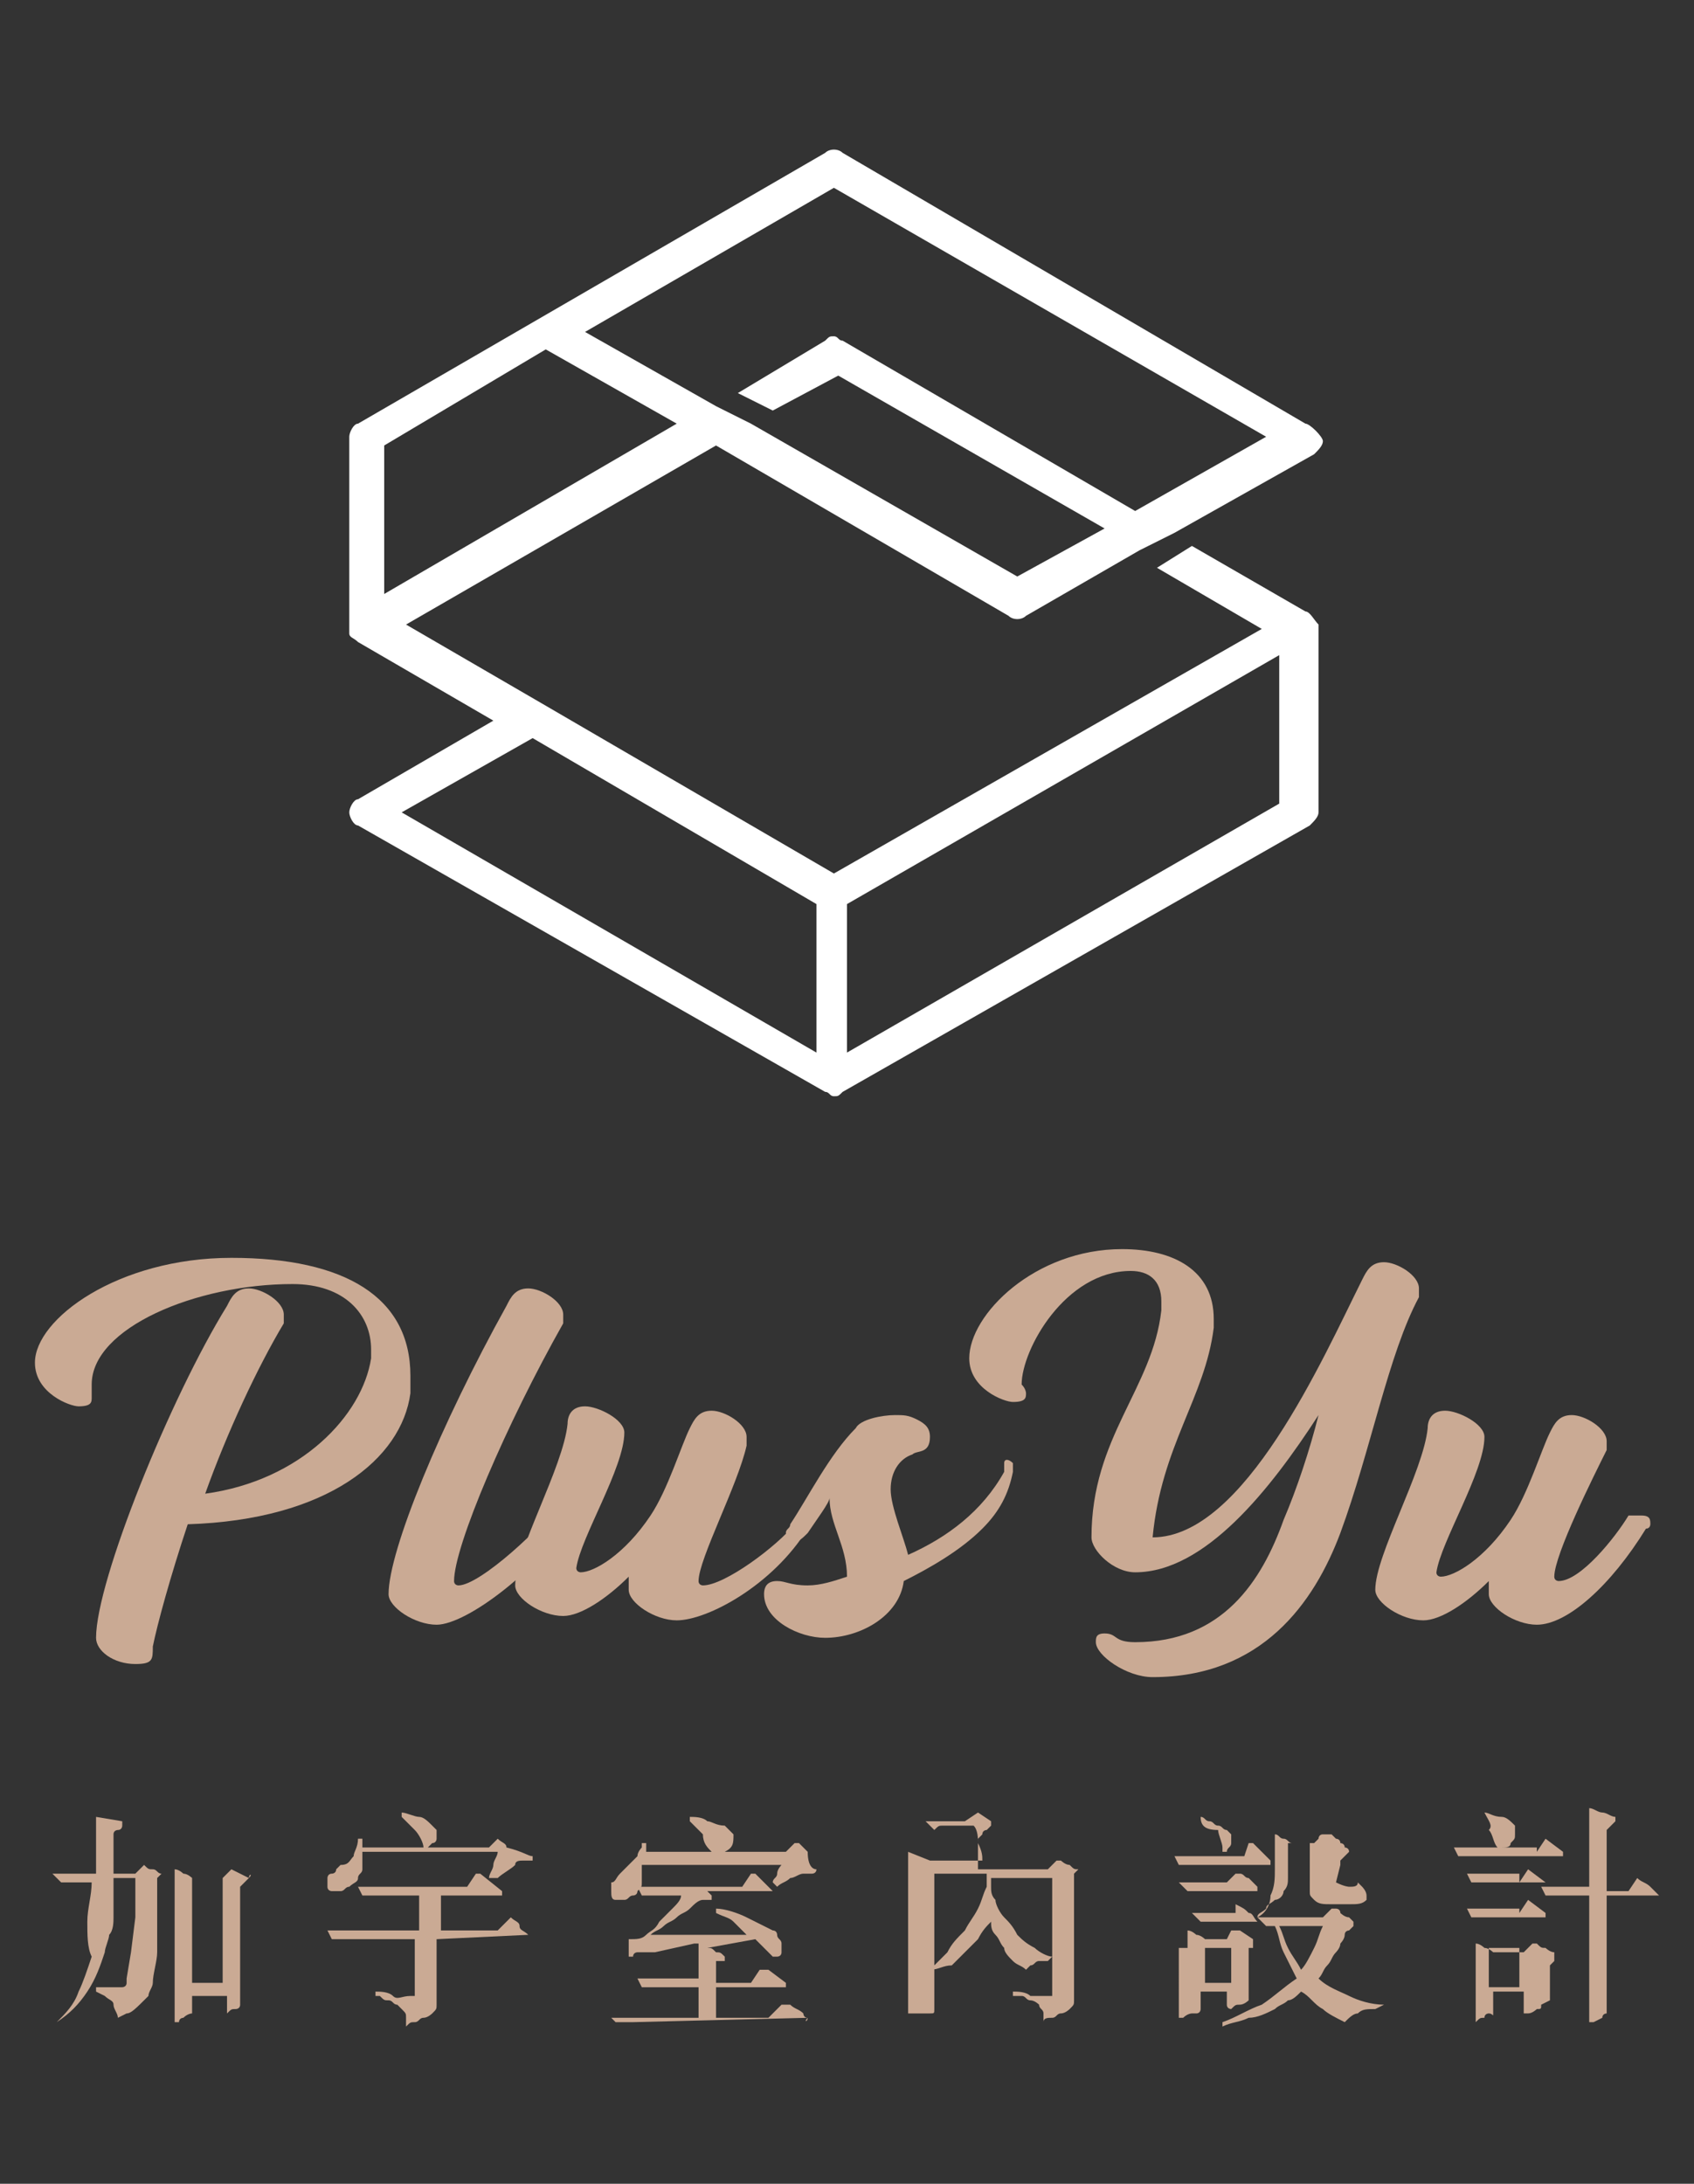 <?xml version="1.0" encoding="utf-8"?>
<!-- Generator: Adobe Illustrator 26.0.1, SVG Export Plug-In . SVG Version: 6.00 Build 0)  -->
<svg version="1.1" id="圖層_1" xmlns="http://www.w3.org/2000/svg" xmlns:xlink="http://www.w3.org/1999/xlink" x="0px" y="0px"
	 viewBox="0 0 38.8 50" style="enable-background:new 0 0 38.8 50;" xml:space="preserve">
<rect x="0" y="0" width="38.8" height="50" fill="#333333" stroke="none"/>
<style type="text/css">
	.st0{fill:#CAAA94;}
	.st1{fill:#FFFFFF;}
</style>
<g>
	<path class="st0" d="M2.1,32c0,0.1,0,0.2-0.3,0.2c-0.2,0-1-0.3-1-1c0-1,1.9-2.4,4.5-2.4c2.6,0,4.1,0.9,4.1,2.7c0,0.1,0,0.2,0,0.4
		c-0.2,1.5-1.9,2.9-5.1,3c-0.4,1.2-0.7,2.3-0.8,2.8c0,0.3,0,0.4-0.4,0.4c-0.5,0-0.9-0.3-0.9-0.6c0-1.3,1.7-5.5,3-7.6
		c0.1-0.2,0.2-0.4,0.5-0.4c0.3,0,0.8,0.3,0.8,0.6c0,0.1,0,0.1,0,0.2c-0.6,1-1.3,2.5-1.8,3.9c2.2-0.3,3.6-1.8,3.8-3.1
		c0-0.1,0-0.1,0-0.2c0-0.8-0.6-1.5-1.8-1.5c-2.2,0-4.6,1-4.6,2.3C2.1,31.8,2.1,31.9,2.1,32z"/>
	<path class="st0" d="M13,34.2c0.2,0,0.2,0.1,0.2,0.2c0,0,0,0.1,0,0.2c-0.8,1.3-2.5,2.6-3.2,2.6c-0.5,0-1.1-0.4-1.1-0.7
		c0-1,1.2-3.9,2.7-6.6c0.1-0.2,0.2-0.4,0.5-0.4c0.3,0,0.8,0.3,0.8,0.6c0,0.1,0,0.1,0,0.2c-1.3,2.3-2.5,5.1-2.5,5.9
		c0,0.1,0.1,0.1,0.1,0.1c0.5,0,2-1.4,2.3-1.9C12.8,34.3,12.9,34.2,13,34.2z"/>
	<path class="st0" d="M18.4,34.7c0.2,0,0.2,0.1,0.2,0.2c0,0,0,0.1-0.1,0.1c-0.8,1.3-2.3,2.1-3,2.1c-0.5,0-1.1-0.4-1.1-0.7
		c0-0.1,0-0.2,0-0.3c-0.5,0.5-1.1,0.9-1.5,0.9c-0.5,0-1.1-0.4-1.1-0.7c0-0.8,1.1-2.7,1.2-3.7c0-0.2,0.1-0.4,0.4-0.4
		c0.3,0,0.9,0.3,0.9,0.6c0,0.8-1,2.4-1.1,3.1c0,0,0,0,0,0c0,0.1,0.1,0.1,0.1,0.1c0.3,0,1-0.4,1.6-1.3c0.4-0.6,0.7-1.6,0.9-2
		c0.1-0.2,0.2-0.4,0.5-0.4c0.3,0,0.8,0.3,0.8,0.6c0,0.1,0,0.1,0,0.2C16.9,34,16,35.7,16,36.2c0,0,0,0,0,0c0,0.1,0.1,0.1,0.1,0.1
		c0.5,0,1.7-0.9,2.1-1.4C18.2,34.8,18.3,34.7,18.4,34.7z"/>
	<path class="st0" d="M20.8,35.6c-0.1-0.4-0.4-1.1-0.4-1.5c0-0.4,0.2-0.7,0.5-0.8c0.1-0.1,0.4,0,0.4-0.4c0-0.2-0.1-0.3-0.3-0.4
		c-0.2-0.1-0.3-0.1-0.5-0.1c-0.3,0-0.8,0.1-0.9,0.3c-0.6,0.6-1.1,1.6-1.5,2.2c0,0.1-0.1,0.1-0.1,0.2c0,0.1,0.1,0.2,0.2,0.2
		c0.1,0,0.2-0.1,0.3-0.2c0.2-0.3,0.5-0.7,0.5-0.8c0,0.6,0.4,1.1,0.4,1.8c0,0,0,0,0,0c-0.3,0.1-0.6,0.2-0.9,0.2
		c-0.4,0-0.5-0.1-0.7-0.1c-0.2,0-0.3,0.1-0.3,0.3c0,0.6,0.8,1,1.4,1c0.8,0,1.7-0.5,1.8-1.3c0.6-0.3,1.3-0.7,1.8-1.2
		c0.4-0.4,0.6-0.8,0.7-1.3c0-0.1,0-0.1,0-0.2c-0.1-0.1-0.2-0.1-0.2,0S23,33.6,23,33.7C22.5,34.6,21.7,35.2,20.8,35.6z M19,37
		c0.2,0,0.3-0.1,0.4-0.1c-0.2,0-0.3,0-0.5,0c-0.1,0-0.3,0-0.4,0C18.6,36.9,18.8,37,19,37z"/>
	<path class="st0" d="M23.5,31.9c0,0.1,0,0.2-0.3,0.2c-0.2,0-1-0.3-1-1c0-1,1.5-2.5,3.5-2.5c1.2,0,2.1,0.5,2.1,1.6
		c0,0.1,0,0.2,0,0.2c-0.2,1.6-1.2,2.7-1.4,4.8c0,0,0,0,0,0c0,0,0,0,0,0c2.1,0,3.9-4.1,4.8-5.9c0.1-0.2,0.2-0.4,0.5-0.4
		c0.3,0,0.8,0.3,0.8,0.6c0,0.1,0,0.1,0,0.2c-0.7,1.3-1.1,3.5-1.8,5.4c-0.6,1.6-1.8,3.3-4.3,3.3c-0.6,0-1.3-0.5-1.3-0.8
		c0-0.1,0-0.2,0.2-0.2c0.3,0,0.2,0.2,0.7,0.2c2,0,2.9-1.4,3.4-2.8c0.3-0.7,0.6-1.6,0.8-2.4c-1.1,1.7-2.6,3.6-4.2,3.6
		c-0.5,0-1-0.5-1-0.8c0-2.3,1.4-3.4,1.6-5.2c0-0.1,0-0.1,0-0.2c0-0.5-0.3-0.7-0.7-0.7c-1.5,0-2.5,1.8-2.5,2.6
		C23.5,31.8,23.5,31.9,23.5,31.9z"/>
	<path class="st0" d="M37.6,34.7c0.2,0,0.2,0.1,0.2,0.2c0,0,0,0.1-0.1,0.1c-0.8,1.3-1.8,2.2-2.5,2.2c-0.5,0-1.1-0.4-1.1-0.7
		c0-0.1,0-0.2,0-0.3c-0.5,0.5-1.1,0.9-1.5,0.9c-0.5,0-1.1-0.4-1.1-0.7c0-0.8,1.1-2.7,1.2-3.7c0-0.2,0.1-0.4,0.4-0.4
		c0.3,0,0.9,0.3,0.9,0.6c0,0.8-1,2.4-1.1,3.1c0,0,0,0,0,0c0,0.1,0.1,0.1,0.1,0.1c0.3,0,1-0.4,1.6-1.3c0.4-0.6,0.7-1.6,0.9-2
		c0.1-0.2,0.2-0.4,0.5-0.4c0.3,0,0.8,0.3,0.8,0.6c0,0.1,0,0.1,0,0.2c-0.3,0.6-1.2,2.4-1.2,2.9c0,0,0,0,0,0c0,0.1,0.1,0.1,0.1,0.1
		c0.5,0,1.3-1,1.6-1.5C37.4,34.7,37.5,34.7,37.6,34.7z"/>
</g>
<path class="st0" d="M3.7,42.9C3.7,43,3.7,43,3.7,42.9C3.7,43,3.7,43,3.7,42.9c-0.1,0.1-0.1,0.1-0.1,0.1c0,0,0,0,0,0l0,0.1l0,0.9
	c0,0.2,0,0.5,0,0.7c0,0.2-0.1,0.5-0.1,0.7c0,0.1-0.1,0.2-0.1,0.3C3.1,46,3,46.1,2.9,46.1l-0.2,0.1c0-0.1-0.1-0.2-0.1-0.3
	c0-0.1-0.1-0.1-0.2-0.2l-0.2-0.1l0-0.1c0.1,0,0.2,0,0.3,0c0.1,0,0.2,0,0.3,0c0,0,0.1,0,0.1-0.1c0,0,0-0.1,0-0.1L3,44.7l0.1-0.8
	l0-0.9H2.6c0,0.2,0,0.3,0,0.5c0,0.1,0,0.3,0,0.4c0,0.1,0,0.3-0.1,0.4c0,0.1-0.1,0.3-0.1,0.4c-0.1,0.3-0.2,0.6-0.4,0.9
	c-0.2,0.3-0.4,0.5-0.7,0.7c0,0,0,0,0,0c0,0,0,0,0,0c0.2-0.2,0.4-0.4,0.5-0.7c0.1-0.2,0.2-0.5,0.3-0.8C2,44.6,2,44.3,2,44
	c0-0.3,0.1-0.6,0.1-0.9H1.8c-0.1,0-0.1,0-0.2,0c-0.1,0-0.1,0-0.2,0l-0.2-0.2h1v-0.1v-0.1v-1.1h0l0.6,0.1c0,0,0,0,0,0.1
	c0,0,0,0.1-0.1,0.1c0,0-0.1,0-0.1,0.1l0,0l0,0.9h0.5l0.2-0.2c0,0,0,0,0,0c0,0,0,0,0,0c0.1,0.1,0.1,0.1,0.2,0.1
	C3.6,42.8,3.6,42.9,3.7,42.9z M5.7,43c0,0-0.1,0.1-0.1,0.1c0,0-0.1,0.1-0.1,0.1v1.9l0,0.8l0,0C5.5,46,5.4,46,5.4,46
	c-0.1,0-0.1,0-0.2,0.1c0,0,0,0,0,0c0,0,0,0,0,0l0-0.4H4.4v0.3c0,0,0,0.1,0,0.1c0,0-0.1,0-0.2,0.1c0,0-0.1,0-0.1,0.1c0,0-0.1,0-0.1,0
	c0,0,0,0,0,0c0,0,0,0,0,0l0-0.2l0-0.8l0-2.1l0-0.4c0.1,0,0.2,0.1,0.2,0.1c0.1,0,0.2,0.1,0.2,0.1h0.7l0.2-0.2c0,0,0,0,0,0
	c0,0,0,0,0,0l0.4,0.2C5.7,42.9,5.7,42.9,5.7,43C5.7,42.9,5.8,42.9,5.7,43z M5.1,43H4.4v0.9v1.5h0.7l0-1.2V43z"/>
<path class="st0" d="M12.1,44.3C12.1,44.4,12.1,44.4,12.1,44.3C12.1,44.4,12.1,44.4,12.1,44.3l-2.1,0.1v1.5c0,0.1,0,0.1-0.1,0.2
	c0,0-0.1,0.1-0.2,0.1c-0.1,0-0.1,0.1-0.2,0.1c-0.1,0-0.1,0-0.2,0.1c0,0,0-0.1,0-0.1c0,0,0-0.1,0-0.1c0-0.1,0-0.1-0.1-0.2
	s-0.1-0.1-0.1-0.1c-0.1,0-0.1-0.1-0.2-0.1c-0.1,0-0.1,0-0.2-0.1l-0.1,0l0-0.1c0.1,0,0.3,0,0.4,0.1s0.2,0,0.4,0c0,0,0.1,0,0.1,0
	c0,0,0,0,0-0.1l0,0v-1v-0.2H7.9c0,0-0.1,0-0.1,0c-0.1,0-0.1,0-0.2,0l-0.1-0.2h2.1l0-0.8h-1c0,0-0.1,0-0.1,0s-0.1,0-0.2,0l-0.1-0.2
	h2.5l0.2-0.3c0,0,0,0,0.1,0l0.5,0.4c0,0,0,0,0,0.1c0,0,0,0,0,0h-1.4v0.8h1.3l0.3-0.3c0,0,0,0,0,0c0,0,0,0,0,0
	c0.1,0.1,0.2,0.1,0.2,0.2C11.9,44.2,12,44.2,12.1,44.3z M12.2,42.5C12.2,42.6,12.2,42.6,12.2,42.5C12.2,42.6,12.2,42.6,12.2,42.5
	l0,0.1c-0.1,0-0.2,0-0.2,0c-0.1,0-0.2,0-0.2,0.1c-0.1,0.1-0.3,0.2-0.4,0.3L11.2,43c0-0.1,0.1-0.2,0.1-0.3c0-0.1,0.1-0.2,0.1-0.3
	l-3.1,0c0,0.1,0,0.1,0,0.2c0,0.1,0,0.2,0,0.2c0,0.1-0.1,0.1-0.1,0.2c0,0.1-0.1,0.1-0.2,0.2c-0.1,0-0.1,0.1-0.2,0.1
	c-0.1,0-0.1,0-0.2,0c0,0-0.1,0-0.1-0.1c0,0,0-0.1,0-0.1c0,0,0-0.1,0-0.1c0,0,0-0.1,0.1-0.1c0,0,0.1,0,0.1-0.1c0,0,0.1-0.1,0.1-0.1
	C8,42.7,8,42.6,8.1,42.5c0-0.1,0.1-0.2,0.1-0.4l0.1,0l0,0.2h1.4c0-0.1-0.1-0.3-0.2-0.4c-0.1-0.1-0.2-0.2-0.3-0.3l0-0.1
	c0.1,0,0.3,0.1,0.4,0.1c0.1,0,0.2,0.1,0.3,0.2c0,0,0.1,0.1,0.1,0.1c0,0,0,0.1,0,0.2c0,0,0,0.1-0.1,0.1c0,0-0.1,0.1-0.1,0.1h1.4
	l0.2-0.2c0,0,0,0,0,0c0,0,0,0,0,0c0.1,0.1,0.2,0.1,0.2,0.2C12,42.4,12.1,42.5,12.2,42.5z"/>
<path class="st0" d="M18.7,42.8C18.7,42.9,18.7,42.9,18.7,42.8c0,0.1-0.1,0.1-0.1,0.1c-0.1,0-0.1,0-0.2,0c-0.1,0-0.2,0.1-0.3,0.1
	c-0.1,0.1-0.2,0.1-0.3,0.2l-0.1-0.1c0-0.1,0.1-0.1,0.1-0.2c0-0.1,0.1-0.2,0.1-0.2h-3.2c0,0.1,0,0.1,0,0.2c0,0.1,0,0.1,0,0.2
	c0,0.1,0,0.1-0.1,0.2c0,0.1-0.1,0.1-0.1,0.1c-0.1,0-0.1,0.1-0.2,0.1c-0.1,0-0.1,0-0.2,0c-0.1,0-0.1-0.1-0.1-0.2c0,0,0-0.1,0-0.1
	c0,0,0,0,0-0.1c0.1,0,0.1-0.1,0.2-0.2c0.1-0.1,0.1-0.1,0.2-0.2c0.1-0.1,0.1-0.1,0.2-0.2c0-0.1,0.1-0.2,0.1-0.2l0-0.1l0.1,0
	c0,0,0,0.1,0,0.1c0,0,0,0.1,0,0.1h1.5c-0.1-0.1-0.2-0.2-0.2-0.4c-0.1-0.1-0.2-0.2-0.3-0.3l0-0.1c0.1,0,0.3,0,0.4,0.1
	c0.1,0,0.2,0.1,0.4,0.1c0,0,0.1,0.1,0.1,0.1c0,0,0.1,0.1,0.1,0.1c0,0.2,0,0.3-0.2,0.4l1.4,0l0.2-0.2c0,0,0,0,0.1,0c0,0,0,0,0,0
	c0.1,0.1,0.2,0.2,0.2,0.2C18.5,42.7,18.6,42.8,18.7,42.8z M18.5,46.2C18.5,46.2,18.5,46.3,18.5,46.2C18.5,46.3,18.4,46.3,18.5,46.2
	l-4,0.1c-0.1,0-0.1,0-0.2,0c-0.1,0-0.1,0-0.2,0L14,46.2h2v-0.7h-1l-0.3,0l-0.1-0.2H16c0-0.1,0-0.1,0-0.2c0-0.1,0-0.1,0-0.2
	c0-0.1,0-0.1,0-0.2c0-0.1,0-0.1,0-0.2l-0.1,0L15,44.7c0,0-0.1,0-0.1,0c0,0,0,0-0.1,0c0,0,0,0-0.1,0c0,0,0,0-0.1,0c0,0-0.1,0-0.1,0.1
	c0,0-0.1,0-0.1,0c0,0,0,0,0-0.1c0,0,0-0.1,0-0.1c0,0,0-0.1,0-0.1c0,0,0-0.1,0-0.1c0,0,0,0,0,0c0.2,0,0.3,0,0.4-0.1
	c0.1-0.1,0.2-0.1,0.3-0.3c0.1-0.1,0.2-0.2,0.3-0.3c0.1-0.1,0.2-0.2,0.2-0.3l-0.5,0c-0.1,0-0.1,0-0.2,0s-0.1,0-0.2,0l-0.1-0.2h2.4
	l0.2-0.3c0,0,0.1,0,0.1,0c0.1,0.1,0.1,0.1,0.2,0.2c0.1,0.1,0.1,0.1,0.2,0.2c0,0,0,0,0,0c0,0,0,0,0,0h-1.5c0,0,0.1,0.1,0.1,0.1
	c0,0,0,0,0,0.1c0,0,0,0,0,0c0,0,0,0,0,0s0,0-0.1,0c0,0,0,0-0.1,0c-0.1,0-0.2,0.1-0.3,0.2c-0.1,0.1-0.2,0.1-0.3,0.2
	c-0.1,0.1-0.2,0.1-0.3,0.2c-0.1,0.1-0.2,0.1-0.3,0.2l0.2,0l1.3,0l0.7,0c-0.1-0.1-0.2-0.2-0.3-0.3c-0.1-0.1-0.2-0.1-0.4-0.2
	c0,0,0-0.1,0-0.1c0.2,0,0.5,0.1,0.7,0.2c0.2,0.1,0.4,0.2,0.6,0.3c0.1,0,0.1,0.1,0.1,0.1c0,0.1,0.1,0.1,0.1,0.2c0,0.1,0,0.1,0,0.2
	c0,0.1-0.1,0.1-0.1,0.1c0,0-0.1,0-0.1,0c0,0-0.1-0.1-0.1-0.1l-0.3-0.3l-1.1,0.2c0.1,0,0.1,0,0.2,0.1c0.1,0,0.1,0,0.2,0.1
	c0,0,0,0.1,0,0.1s0,0-0.1,0c0,0,0,0-0.1,0c0,0,0,0,0,0.1v0.4h0.8l0.2-0.3c0,0,0,0,0.1,0c0,0,0.1,0,0.1,0l0.4,0.3c0,0,0,0,0,0.1
	c0,0,0,0,0,0h-1.6v0.7v0h1.2l0.3-0.3c0,0,0,0,0.1,0c0,0,0,0,0.1,0c0.1,0.1,0.2,0.1,0.3,0.2C18.4,46.1,18.4,46.2,18.5,46.2z"/>
<path class="st0" d="M21.3,45.1c0.1-0.1,0.3-0.3,0.4-0.4c0.1-0.2,0.2-0.3,0.4-0.5c0.1-0.2,0.2-0.3,0.3-0.5c0.1-0.2,0.1-0.3,0.2-0.5
	l0-0.3h-1.2v2l0,1.1c0,0.1,0,0.1-0.1,0.1c0,0,0,0-0.1,0c0,0-0.1,0-0.1,0c0,0-0.1,0-0.1,0c0,0-0.1,0-0.1,0c0,0-0.1,0-0.1,0l0-0.9
	v-1.9l0-0.9h0l0.5,0.2h1.2c0-0.1,0-0.2-0.1-0.4c0-0.1,0-0.3-0.1-0.4h-0.5c0,0-0.1,0-0.2,0c-0.1,0-0.1,0-0.2,0.1l-0.2-0.2h0.9
	l0.3-0.2l0.3,0.2c0,0,0,0,0,0.1c0,0,0,0-0.1,0.1c0,0-0.1,0-0.1,0.1c0,0,0,0-0.1,0.1c0,0.1,0,0.1,0,0.2c0,0.1,0,0.1,0,0.1
	s0,0.1,0,0.2c0,0.1,0,0.1,0,0.2H24l0.2-0.2c0,0,0,0,0,0s0,0,0.1,0c0,0,0.1,0.1,0.2,0.1c0.1,0.1,0.1,0.1,0.2,0.1c0,0,0,0,0,0
	c0,0,0,0,0,0c0,0-0.1,0.1-0.1,0.1c0,0,0,0.1,0,0.1v2.8c0,0.1,0,0.1-0.1,0.2c0,0-0.1,0.1-0.2,0.1s-0.1,0.1-0.2,0.1
	c-0.1,0-0.2,0-0.2,0.1c0,0,0-0.1,0-0.1c0,0,0-0.1,0-0.1c0-0.1-0.1-0.1-0.1-0.2c0,0-0.1-0.1-0.2-0.1c-0.1,0-0.1-0.1-0.2-0.1
	c-0.1,0-0.1,0-0.2,0l0-0.1c0.1,0,0.3,0,0.4,0.1c0.1,0,0.3,0,0.4,0c0,0,0,0,0.1,0c0,0,0,0,0,0c0,0,0-0.1,0-0.1v-0.8L24,44.9
	c-0.1,0-0.2,0-0.2,0c-0.1,0-0.1,0.1-0.2,0.1l-0.1,0.1c-0.1-0.1-0.2-0.1-0.3-0.2c-0.1-0.1-0.2-0.2-0.2-0.3c-0.1-0.1-0.1-0.2-0.2-0.3
	c-0.1-0.1-0.1-0.2-0.1-0.3c-0.1,0.1-0.2,0.2-0.3,0.4c-0.1,0.1-0.2,0.2-0.3,0.3c-0.1,0.1-0.2,0.2-0.3,0.3
	C21.6,45,21.5,45.1,21.3,45.1L21.3,45.1z M22.7,42.9c0,0.1,0,0.2,0,0.3c0,0.1,0,0.2,0.1,0.3c0,0.1,0.1,0.3,0.2,0.4
	c0.1,0.1,0.2,0.2,0.3,0.4c0.1,0.1,0.2,0.2,0.4,0.3c0.1,0.1,0.3,0.2,0.4,0.2v-1.8H22.7z"/>
<path class="st0" d="M28.6,42.2c0,0,0.1,0,0.1,0c0.1,0.1,0.1,0.1,0.2,0.2c0.1,0.1,0.1,0.1,0.2,0.2c0,0,0,0,0,0.1s0,0,0,0h-1.8
	c0,0-0.1,0-0.1,0c0,0-0.1,0-0.2,0l-0.1-0.2h1.6L28.6,42.2z M28.3,42.9C28.4,42.9,28.4,42.9,28.3,42.9c0.1,0,0.1,0,0.1,0
	c0.1,0,0.1,0.1,0.2,0.1c0,0,0.1,0.1,0.2,0.2c0,0,0,0,0,0.1c0,0,0,0,0,0h-1.2c-0.1,0-0.1,0-0.2,0c-0.1,0-0.1,0-0.2,0L27,43.1h1.1
	L28.3,42.9z M28.3,43.6C28.3,43.6,28.3,43.5,28.3,43.6C28.4,43.5,28.4,43.5,28.3,43.6c0.2,0.1,0.2,0.1,0.3,0.2
	c0.1,0,0.1,0.1,0.2,0.2c0,0,0,0,0,0c0,0,0,0,0,0h-1.1c-0.1,0-0.1,0-0.1,0c0,0-0.1,0-0.1,0l-0.2-0.2h1L28.3,43.6z M27.2,44.6
	c0-0.1,0-0.2,0-0.2c0-0.1,0-0.1,0-0.2c0.1,0,0.2,0.1,0.2,0.1c0.1,0,0.2,0.1,0.2,0.1h0.5l0.1-0.2c0,0,0,0,0.1,0c0,0,0,0,0.1,0
	l0.3,0.2c0,0,0,0.1,0,0.1c0,0,0,0,0,0.1c0,0,0,0-0.1,0c0,0,0,0,0,0.1v0.5l0,0.5c0,0,0,0,0,0.1s0,0,0,0c0,0-0.1,0.1-0.2,0.1
	c-0.1,0-0.1,0-0.2,0.1c0,0-0.1,0-0.1-0.1v-0.3h-0.6V46c0,0,0,0.1-0.1,0.1c0,0-0.1,0-0.1,0c0,0-0.1,0-0.2,0.1c0,0,0,0-0.1,0
	c0,0,0,0,0,0l0-0.5V44.6z M27.5,41.6c0.1,0,0.1,0.1,0.2,0.1c0.1,0,0.1,0.1,0.2,0.1c0.1,0,0.1,0.1,0.2,0.1c0,0,0.1,0.1,0.1,0.1
	c0,0.1,0,0.2,0,0.2c0,0.1-0.1,0.1-0.1,0.2c0,0-0.1,0-0.1,0c0,0,0,0,0,0c0,0,0,0,0-0.1c0-0.1-0.1-0.3-0.1-0.4
	C27.6,41.9,27.5,41.8,27.5,41.6L27.5,41.6z M28.2,44.6h-0.6v0.8h0.6V44.6z M31.5,46c-0.2,0-0.3,0-0.4,0.1c-0.1,0-0.2,0.1-0.3,0.2
	c-0.2-0.1-0.4-0.2-0.5-0.3c-0.2-0.1-0.3-0.3-0.5-0.4c-0.1,0.1-0.2,0.2-0.3,0.2c-0.1,0.1-0.2,0.1-0.3,0.2c-0.2,0.1-0.4,0.2-0.6,0.2
	c-0.2,0.1-0.4,0.1-0.6,0.2l0-0.1c0.3-0.1,0.6-0.3,0.9-0.4c0.3-0.2,0.5-0.4,0.8-0.6c-0.1-0.2-0.2-0.4-0.3-0.6
	c-0.1-0.2-0.1-0.4-0.2-0.6l-0.2,0l-0.2-0.2h1.5l0.2-0.2c0,0,0.1,0,0.1,0c0,0,0.1,0,0.1,0.1c0,0,0.1,0.1,0.2,0.1c0,0,0.1,0.1,0.1,0.1
	c0,0,0,0,0,0.1c0,0-0.1,0.1-0.1,0.1c0,0-0.1,0-0.1,0.1c0,0.1-0.1,0.2-0.1,0.2c0,0.1-0.1,0.2-0.1,0.2c-0.1,0.1-0.1,0.2-0.2,0.3
	c-0.1,0.1-0.1,0.2-0.2,0.3c0.2,0.2,0.5,0.3,0.7,0.4c0.2,0.1,0.5,0.2,0.8,0.2L31.5,46z M30.6,43.1C30.6,43.1,30.6,43.1,30.6,43.1
	C30.6,43.1,30.6,43.1,30.6,43.1c0.2,0.1,0.3,0.1,0.3,0.1c0.1,0,0.2,0,0.2-0.1l0,0c0,0,0.1,0.1,0.1,0.1c0,0,0.1,0.1,0.1,0.2
	c0,0,0,0.1,0,0.1c-0.1,0.1-0.2,0.1-0.4,0.1c-0.1,0-0.3,0-0.4,0c-0.2,0-0.3,0-0.4-0.1c-0.1-0.1-0.1-0.1-0.1-0.2v-1.1l-0.5,0
	c0,0.1,0,0.3,0,0.4c0,0.1,0,0.2,0,0.4c0,0.1,0,0.2-0.1,0.3c0,0.1-0.1,0.2-0.2,0.2c-0.1,0.1-0.2,0.1-0.2,0.2
	c-0.1,0.1-0.2,0.1-0.2,0.2c0,0,0,0,0,0c0,0,0,0,0,0l0,0c0.2-0.1,0.3-0.3,0.3-0.5c0.1-0.2,0.1-0.4,0.1-0.6c0-0.1,0-0.3,0-0.4
	c0-0.1,0-0.3,0-0.4l0,0c0.1,0,0.1,0.1,0.2,0.1c0.1,0,0.1,0.1,0.2,0.1h0.5c0,0,0.1-0.1,0.1-0.1c0,0,0-0.1,0.1-0.1c0,0,0,0,0.1,0
	c0,0,0,0,0.1,0c0,0,0.1,0.1,0.1,0.1s0.1,0,0.1,0.1c0,0,0.1,0,0.1,0.1c0,0,0.1,0,0.1,0.1c0,0,0,0,0,0s0,0-0.1,0.1c0,0,0,0-0.1,0.1
	c0,0,0,0,0,0.1L30.6,43.1z M29.3,44.1c0.1,0.2,0.1,0.3,0.2,0.5c0.1,0.2,0.2,0.3,0.3,0.5c0.1-0.1,0.2-0.3,0.3-0.5
	c0.1-0.2,0.1-0.3,0.2-0.5L29.3,44.1z"/>
<path class="st0" d="M35.2,42.4l0.2-0.3c0,0,0,0,0,0c0,0,0,0,0,0l0.4,0.3c0,0,0,0,0,0c0,0,0,0,0,0.1l0,0h-2.1c0,0-0.1,0-0.1,0
	s-0.1,0-0.2,0l-0.1-0.2H35.2z M34.8,43.1l0.2-0.3c0,0,0,0,0,0c0,0,0,0,0,0l0.4,0.3c0,0,0,0,0,0s0,0,0,0l0,0H34c0,0-0.1,0-0.1,0
	c0,0-0.1,0-0.2,0l-0.1-0.2H34.8z M34.8,43.8l0.2-0.3c0,0,0,0,0,0c0,0,0,0,0,0l0.4,0.3c0,0,0,0,0,0c0,0,0,0,0,0.1l0,0H34
	c0,0-0.1,0-0.1,0c0,0-0.1,0-0.2,0l-0.1-0.2H34.8z M35.3,45.9c0,0.1,0,0.1-0.1,0.1c0,0-0.1,0.1-0.2,0.1c0,0-0.1,0-0.1,0
	c0,0,0,0,0-0.1l0-0.4h0h-0.7v0.4c0,0,0,0,0,0.1s0,0-0.1,0c0,0-0.1,0-0.1,0.1c-0.1,0-0.1,0-0.2,0.1c0,0,0,0,0,0c0,0,0,0,0,0
	c0-0.1,0-0.1,0-0.2c0-0.1,0-0.1,0-0.2l0-0.8l0-0.6l0,0c0.1,0,0.2,0.1,0.2,0.1c0.1,0,0.2,0.1,0.2,0.1h0.7l0.2-0.2c0,0,0,0,0,0
	c0,0,0,0,0.1,0c0.1,0.1,0.1,0.1,0.2,0.1c0,0,0.1,0.1,0.2,0.1c0,0,0,0,0,0.1c0,0,0,0,0,0.1c0,0,0,0-0.1,0.1c0,0,0,0,0,0.1l0,0.7
	L35.3,45.9z M34,41.5c0.1,0,0.2,0.1,0.4,0.1c0.1,0,0.2,0.1,0.3,0.2c0,0,0,0.1,0,0.1c0,0,0,0.1,0,0.1c0,0.1,0,0.1-0.1,0.2
	c0,0.1-0.1,0.1-0.2,0.1c0,0-0.1,0-0.1,0c-0.1-0.1-0.1-0.3-0.2-0.4C34.2,41.8,34.1,41.7,34,41.5L34,41.5z M34.8,44.6h-0.7v0.9h0.7
	V44.6z M37.5,43C37.5,43,37.5,43,37.5,43C37.6,43,37.6,43,37.5,43c0.1,0.1,0.2,0.1,0.3,0.2c0.1,0.1,0.1,0.1,0.2,0.2c0,0,0,0,0,0
	c0,0,0,0,0,0l-1.2,0v1.7c0,0.2,0,0.3,0,0.4c0,0.1,0,0.3,0,0.5c0,0,0,0.1,0,0.1c0,0-0.1,0-0.1,0.1l-0.2,0.1c0,0,0,0-0.1,0
	c0,0,0,0,0-0.1l0-1v-1.8h-0.6c0,0-0.1,0-0.2,0c-0.1,0-0.1,0-0.2,0l-0.1-0.2h1.1v-1c0-0.1,0-0.3,0-0.4c0-0.1,0-0.3,0-0.4
	c0.1,0,0.2,0.1,0.3,0.1c0.1,0,0.2,0.1,0.3,0.1c0,0,0,0,0,0.1c0,0-0.1,0.1-0.1,0.1c0,0,0,0-0.1,0.1v1.4h0.5L37.5,43z"/>
<path class="st1" d="M29.9,14l-2.6-1.5l-0.8,0.5l2.4,1.4L19.1,20l-6.7-3.9c0,0,0,0,0,0l-3.1-1.8l7.1-4.1l6.7,3.9
	c0.1,0.1,0.3,0.1,0.4,0l2.6-1.5l0,0l0.8-0.4l3.2-1.8c0.1-0.1,0.2-0.2,0.2-0.3S30,9.7,29.9,9.7L19.3,3.5c-0.1-0.1-0.3-0.1-0.4,0
	L8.2,9.7C8.1,9.7,8,9.9,8,10v4.3c0,0.1,0,0.1,0,0.2c0,0.1,0.1,0.1,0.2,0.2l3.1,1.8l-3.1,1.8C8.1,18.3,8,18.5,8,18.6
	c0,0.1,0.1,0.3,0.2,0.3l10.7,6.1c0.1,0,0.1,0.1,0.2,0.1c0,0,0,0,0,0c0,0,0,0,0,0c0,0,0,0,0,0c0,0,0,0,0,0c0,0,0,0,0,0c0,0,0,0,0,0
	c0,0,0,0,0,0c0,0,0,0,0,0h0c0,0,0,0,0,0c0,0,0,0,0,0h0c0.1,0,0.1,0,0.2-0.1l10.7-6.1c0.1-0.1,0.2-0.2,0.2-0.3v-4.3
	C30.1,14.2,30,14,29.9,14z M19.1,4.3l9.9,5.7l-3,1.7l-6.7-3.9c-0.1,0-0.1-0.1-0.2-0.1c-0.1,0-0.1,0-0.2,0.1l-2,1.2l0.8,0.4l1.5-0.8
	l6.1,3.5l-2,1.1l-6.1-3.5l-0.8-0.4l-3-1.7L19.1,4.3z M8.8,10.2l3.7-2.2l3,1.7l-6.7,3.9V10.2z M18.7,24.1l-9.5-5.5l3-1.7l6.5,3.8
	V24.1z M29.3,18.4l-9.9,5.7v-3.4l9.9-5.7V18.4z"/>
</svg>

